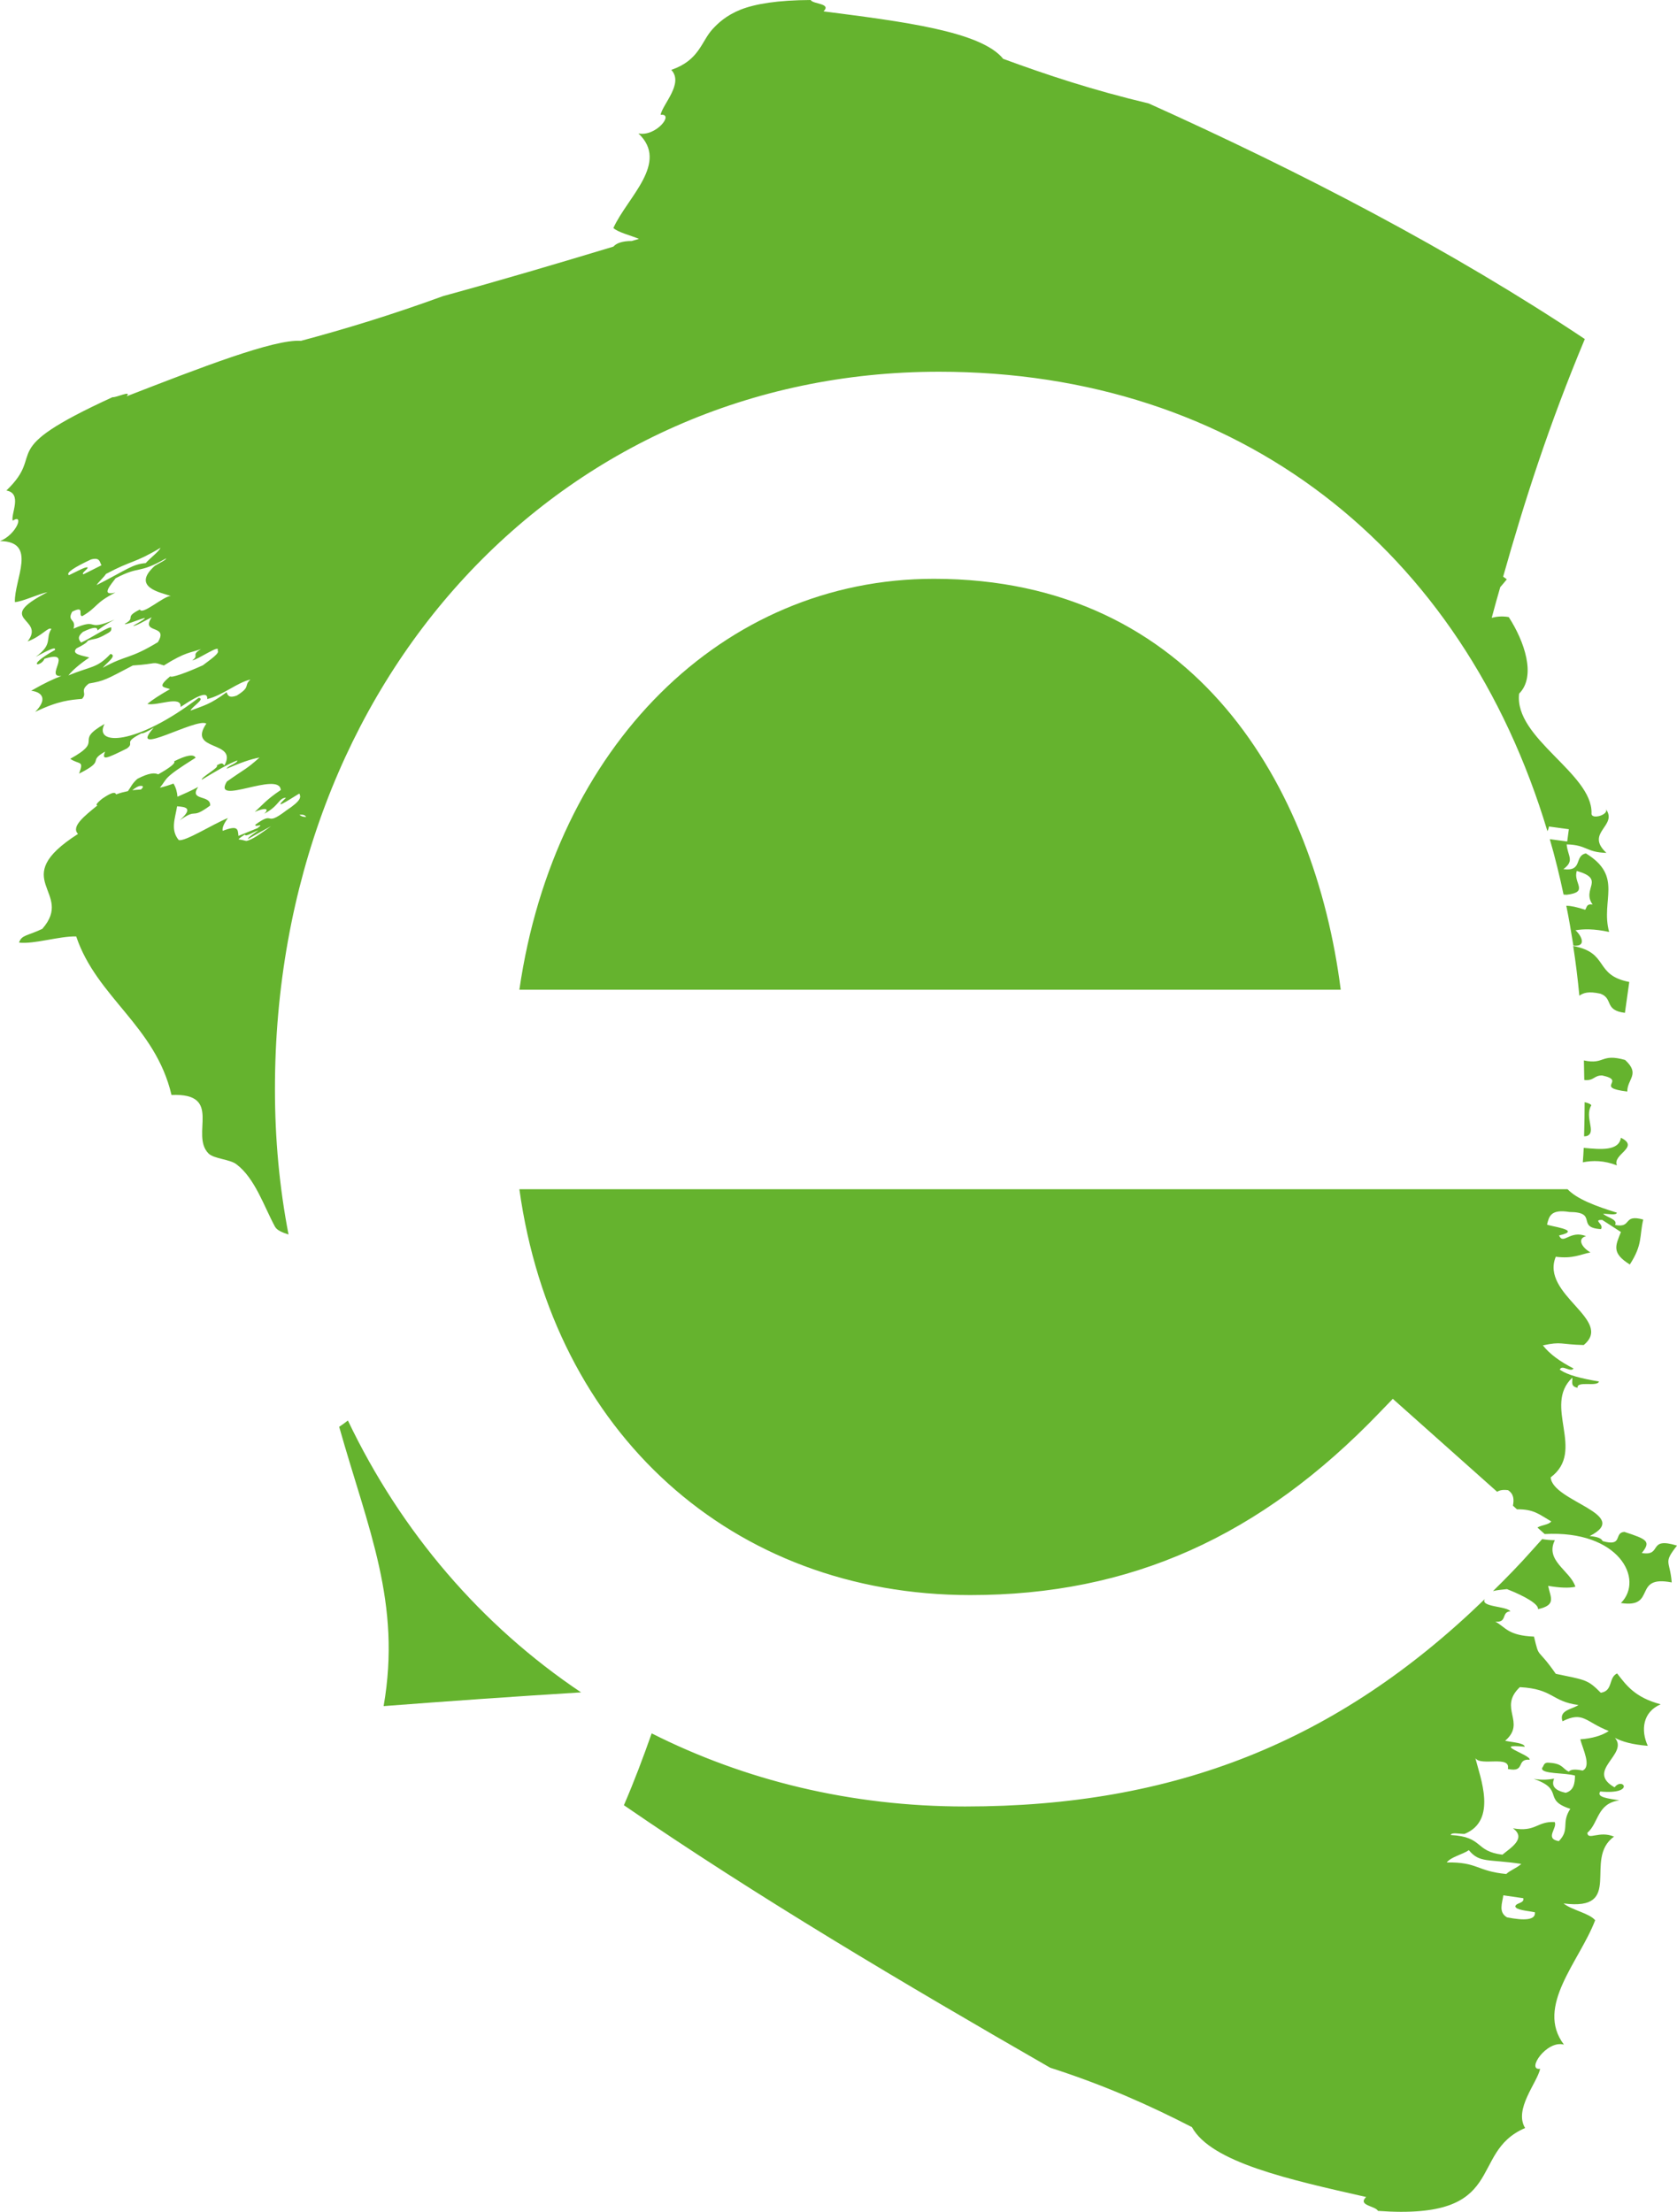 <svg xmlns="http://www.w3.org/2000/svg" width="91" height="120" viewBox="0 0 91 120" fill="none"><g clip-path="url(#clip0_2032_2471)"><path fill-rule="evenodd" clip-rule="evenodd" d="M86.116 61.631C86.647 61.425 85.958 60.612 86.352 59.966C86.303 59.887 86.155 59.838 85.988 59.799C85.988 60.348 85.978 60.945 85.958 61.651C86.017 61.641 86.057 61.651 86.116 61.631Z" fill="#65B32E"></path><path fill-rule="evenodd" clip-rule="evenodd" d="M87.957 61.729C87.839 62.454 86.874 62.365 85.938 62.277C85.929 62.522 85.909 62.797 85.889 63.061C86.421 62.953 87.041 62.953 87.74 63.227C87.475 62.62 89.011 62.248 87.957 61.729Z" fill="#65B32E"></path><path fill-rule="evenodd" clip-rule="evenodd" d="M85.367 51.326C85.505 52.208 85.614 53.109 85.702 54.02C85.919 53.873 86.175 53.765 86.844 53.912C87.563 54.177 87.031 54.813 88.174 54.951L88.41 53.276C86.48 52.903 87.337 51.689 85.367 51.326Z" fill="#65B32E"></path><path fill-rule="evenodd" clip-rule="evenodd" d="M88.184 57.507C86.854 57.135 87.091 57.772 85.958 57.536C85.958 57.536 85.948 57.536 85.948 57.527C85.958 57.879 85.958 58.242 85.968 58.594C86.51 58.653 86.48 58.34 86.943 58.349C88.302 58.643 86.451 58.996 88.302 59.221C88.302 58.526 89.021 58.281 88.184 57.507Z" fill="#65B32E"></path><path fill-rule="evenodd" clip-rule="evenodd" d="M87.75 90.791C87.268 91.016 87.544 91.741 86.864 91.839C86.145 91.114 86.047 91.153 84.422 90.811C83.368 89.302 83.546 90.066 83.24 88.793C81.822 88.734 81.714 88.293 81.143 87.98C81.812 88.048 81.448 87.451 81.96 87.421C81.743 87.128 80.306 87.196 80.572 86.755C72.576 94.503 63.733 98.01 52.369 98.01C46.165 98.01 40.414 96.59 35.362 94.043C34.909 95.326 34.427 96.619 33.855 97.941C41.024 102.868 48.991 107.59 56.987 112.183C59.951 113.134 62.413 114.24 64.678 115.406C65.722 117.316 69.936 118.247 74.131 119.197C73.649 119.667 74.643 119.677 74.772 119.951C81.94 120.47 79.616 116.797 82.758 115.455C82.137 114.436 83.408 113.006 83.575 112.242C82.797 112.35 83.92 110.665 84.865 110.93C83.29 108.853 85.712 106.414 86.559 104.181C86.244 103.799 85.269 103.623 84.845 103.27C88.184 103.701 85.879 100.86 87.583 99.646C86.785 99.303 86.165 99.871 86.135 99.44C86.766 98.891 86.647 97.853 87.868 97.677C87.307 97.579 86.608 97.52 86.835 97.197C88.765 97.373 88.056 96.384 87.612 96.972C86.007 96.061 88.4 95.179 87.632 94.288C88.026 94.493 88.568 94.65 89.415 94.719C89.031 93.886 89.129 92.887 90.114 92.466C88.715 92.094 88.253 91.437 87.75 90.791ZM78.504 101.046C78.76 100.733 79.341 100.625 79.705 100.38C80.286 101.086 80.719 100.851 82.551 101.125C82.324 101.34 81.95 101.468 81.734 101.673C80.119 101.517 80.197 101.017 78.504 101.046ZM81.773 104.024C81.3 103.74 81.517 103.26 81.576 102.829L82.659 102.986C82.728 103.27 82.275 103.221 82.226 103.427C82.255 103.632 82.866 103.662 83.29 103.75C83.339 104.181 82.709 104.21 81.773 104.024ZM85.751 94.366C85.889 94.895 86.372 95.835 85.879 96.061C85.456 95.973 85.229 96.002 85.131 96.12C84.776 95.963 84.816 95.689 84.097 95.639C83.743 95.591 83.792 95.806 83.683 95.914C83.575 96.266 84.954 96.168 85.466 96.335C85.456 96.746 85.407 97.138 84.963 97.266C84.333 97.138 84.176 96.864 84.333 96.501C84.028 96.55 83.723 96.59 83.221 96.511C84.934 97.099 83.674 97.647 85.21 98.137C84.698 98.921 85.21 99.244 84.589 99.891C83.792 99.754 84.53 99.176 84.363 98.852C83.368 98.813 83.358 99.411 82.098 99.195C82.866 99.744 81.93 100.282 81.527 100.625C80 100.439 80.522 99.656 78.72 99.558C78.75 99.401 79.183 99.499 79.469 99.499C81.261 98.774 80.325 96.453 80.059 95.385C80.345 95.845 81.99 95.209 81.822 95.973C82.807 96.188 82.246 95.414 83.004 95.473C83.083 95.209 80.857 94.582 82.738 94.768C82.709 94.562 82.098 94.533 81.674 94.445C82.846 93.436 81.271 92.672 82.472 91.535C84.304 91.633 84.166 92.309 85.653 92.505C85.288 92.75 84.579 92.779 84.786 93.387C85.919 92.828 86.007 93.406 87.297 93.916C86.933 94.16 86.411 94.317 85.751 94.366Z" fill="#65B32E"></path><path fill-rule="evenodd" clip-rule="evenodd" d="M14.919 59.094C14.919 36.898 30.409 20.168 50.951 20.168C67.228 20.168 79.36 29.748 83.969 45.097C83.999 45.018 84.048 44.94 84.048 44.842L85.131 44.989L85.042 45.655L84.097 45.528C84.382 46.507 84.629 47.516 84.845 48.535C84.904 48.535 84.963 48.545 85.013 48.545C86.263 48.398 85.338 47.898 85.564 47.252C87.159 47.712 85.801 48.212 86.421 49.074C86.067 49.025 86.116 49.24 86.017 49.358C85.554 49.211 85.249 49.142 84.993 49.142C85.141 49.857 85.259 50.572 85.377 51.307C86.224 51.375 85.682 50.602 85.486 50.474C85.929 50.396 86.49 50.386 87.317 50.562C86.844 48.839 88.105 47.555 86.057 46.301C85.407 46.429 85.909 47.301 84.835 47.154C85.466 46.693 85.062 46.439 85.013 45.812C86.135 45.841 86.047 46.243 87.169 46.272C85.978 45.165 87.829 44.813 87.13 43.882C87.356 44.196 86.313 44.509 86.362 44.117C86.411 41.953 82.147 40.052 82.433 37.633C83.378 36.683 82.718 34.792 81.871 33.48C81.478 33.411 81.182 33.46 80.946 33.519C81.094 32.961 81.251 32.402 81.409 31.854C81.517 31.726 81.635 31.599 81.763 31.433C81.714 31.384 81.625 31.335 81.566 31.286C82.728 27.172 84.048 23.058 85.998 18.395C78.769 13.576 70.626 9.345 62.334 5.613C59.321 4.898 56.78 4.055 54.437 3.193C53.235 1.695 48.952 1.166 44.688 0.617C45.131 0.176 44.126 0.235 43.988 0C42.196 0.01 41.005 0.206 40.197 0.519C39.39 0.842 38.947 1.273 38.651 1.597C38.05 2.263 37.942 3.272 36.426 3.791C37.115 4.525 35.963 5.642 35.845 6.23C36.613 6.142 35.598 7.434 34.643 7.239C36.337 8.835 34.042 10.696 33.284 12.371C33.54 12.606 34.19 12.763 34.673 12.959C34.545 12.998 34.407 13.037 34.279 13.076C33.757 13.076 33.452 13.194 33.284 13.38C30.241 14.301 27.159 15.212 24.047 16.064C21.172 17.112 18.671 17.866 16.327 18.493C14.88 18.385 10.862 19.953 6.873 21.5C7.179 21.148 6.283 21.588 6.105 21.549C-0.414 24.537 2.59 24.468 0.345 26.613C1.231 26.77 0.581 27.877 0.689 28.249C1.329 27.838 0.896 29.003 0 29.356C2.058 29.376 0.768 31.433 0.807 32.667C1.211 32.647 2.107 32.216 2.58 32.128C-0.414 33.666 2.521 33.499 1.497 34.802C2.285 34.508 2.619 33.989 2.787 34.126C2.442 34.645 2.905 34.939 1.94 35.635C2.452 35.37 3.053 35.027 2.984 35.262C1.3 36.213 2.245 36.183 2.413 35.742C4.077 35.214 2.373 36.781 3.338 36.673C2.935 36.82 2.422 37.055 1.694 37.476C2.314 37.554 2.58 37.946 1.91 38.622C3.2 38.005 3.811 37.976 4.451 37.917C4.766 37.584 4.284 37.496 4.825 37.084C5.672 36.937 5.751 36.869 7.208 36.105C8.607 36.017 8.193 35.87 8.892 36.105C10.094 35.351 10.33 35.429 10.911 35.214C10.33 35.556 10.842 35.537 10.428 35.831C10.724 35.801 11.975 34.92 11.807 35.292C11.955 35.419 11.433 35.772 11.009 36.095C10.074 36.516 9.296 36.791 9.237 36.693C8.488 37.319 8.892 37.261 9.227 37.388C8.676 37.701 8.252 37.976 7.996 38.191C8.528 38.319 9.867 37.701 9.798 38.358C11.069 37.505 11.265 37.623 11.246 37.927C12.102 37.721 12.871 37.026 13.589 36.869C13.205 37.212 13.639 37.251 12.841 37.741C12.437 37.888 12.349 37.731 12.299 37.554C11.384 38.23 11.078 38.27 10.34 38.554C10.399 38.348 11.167 37.907 10.783 37.858C7.346 40.483 5.062 40.454 5.672 39.278C3.939 40.268 5.731 40.111 3.811 41.169C4.323 41.512 4.559 41.228 4.293 41.972C5.79 41.218 4.707 41.345 5.702 40.777C5.515 41.267 5.731 41.179 6.883 40.611C7.356 40.268 6.617 40.327 7.671 39.788C7.77 39.798 7.976 39.709 8.341 39.484C6.864 41.159 10.665 38.916 11.197 39.259C10.143 40.797 12.93 40.15 12.181 41.522C12.083 41.482 12.122 41.306 11.758 41.531C11.945 41.62 10.911 42.158 10.95 42.305C11.748 41.815 12.447 41.414 12.88 41.257C12.88 41.424 12.349 41.541 12.299 41.708C13.018 41.394 13.619 41.179 14.082 41.1C13.333 41.766 13.363 41.659 12.309 42.403C11.482 43.774 15.175 41.796 15.234 42.863C14.456 43.383 14.239 43.676 13.826 44.049C14.308 43.833 14.673 43.823 14.338 44.147C15.155 43.725 15.126 43.275 15.52 43.285C14.545 44.196 16.219 43.03 16.248 43.059C16.317 43.236 16.396 43.402 15.539 43.97C14.289 44.92 14.968 43.931 13.855 44.744C13.806 44.93 14.407 44.597 13.973 44.93L12.94 45.351C12.9 44.989 12.93 44.754 12.083 45.077C12.053 44.92 12.132 44.705 12.368 44.382C11.561 44.705 10.044 45.675 9.7 45.577C9.237 45.028 9.503 44.401 9.611 43.745C10.054 43.784 10.527 43.814 9.749 44.509C10.773 43.784 10.31 44.509 11.403 43.706C11.453 43.099 10.232 43.471 10.753 42.697C10.33 42.922 9.966 43.079 9.631 43.226C9.611 42.991 9.562 42.756 9.414 42.511C9.129 42.619 8.892 42.687 8.676 42.736C9.119 42.197 8.804 42.246 10.616 41.11C10.507 40.904 10.133 40.963 9.444 41.306C9.552 41.394 9.227 41.649 8.587 42.011C8.39 41.923 8.095 41.923 7.455 42.256C7.149 42.53 7.11 42.697 6.942 42.922C6.755 42.961 6.539 43.01 6.302 43.099C6.253 42.991 6.145 42.922 5.544 43.334C5.219 43.598 5.19 43.686 5.288 43.696C4.579 44.274 3.84 44.852 4.234 45.244C0.325 47.741 4.087 48.358 2.294 50.396C1.467 50.788 1.172 50.719 1.034 51.14C1.841 51.238 3.25 50.778 4.136 50.807C5.249 54.118 8.429 55.656 9.306 59.407C12.142 59.29 10.3 61.562 11.315 62.581C11.61 62.875 12.486 62.895 12.831 63.169C13.836 63.923 14.338 65.48 14.919 66.548C15.027 66.754 15.332 66.871 15.657 66.979C15.165 64.432 14.919 61.807 14.919 59.094ZM8.715 29.718C8.597 29.953 8.144 30.277 7.907 30.551C7.179 30.61 6.893 30.904 5.239 31.746C5.357 31.56 5.633 31.325 5.751 31.139C7.179 30.375 7.277 30.58 8.715 29.718ZM4.934 30.355C5.426 30.218 5.406 30.492 5.505 30.669L4.53 31.158C4.382 31.099 4.776 30.884 4.756 30.786C4.658 30.727 4.136 31.021 3.742 31.207C3.545 31.08 4.077 30.757 4.934 30.355ZM7.592 33.068C6.686 33.519 7.425 33.48 6.765 33.852C6.795 33.979 8.873 33.01 7.228 33.95C7.326 33.999 7.848 33.685 8.232 33.489C7.602 34.43 9.178 33.842 8.567 34.841C7.002 35.791 6.883 35.507 5.574 36.232C5.79 35.958 6.371 35.566 5.997 35.478C5.249 36.271 4.973 36.124 3.712 36.644C3.929 36.369 4.313 36.036 4.845 35.674C4.55 35.576 3.811 35.507 4.156 35.174C4.54 34.988 4.727 34.851 4.766 34.763C5.121 34.626 5.18 34.743 5.8 34.381C6.115 34.214 6.007 34.165 6.046 34.067C6.017 33.891 4.884 34.655 4.402 34.861C4.274 34.714 4.175 34.557 4.5 34.283C5.081 33.999 5.298 34.009 5.288 34.205C5.524 34.028 5.771 33.852 6.214 33.617C4.569 34.312 5.446 33.48 3.988 34.107C4.156 33.568 3.614 33.725 3.919 33.186C4.638 32.823 4.215 33.401 4.461 33.431C5.318 32.931 5.121 32.725 6.263 32.148C5.426 32.363 6.036 31.697 6.273 31.374C7.632 30.659 7.455 31.178 9.01 30.296C9.04 30.365 8.636 30.551 8.4 30.698C7.12 31.854 8.685 32.138 9.266 32.334C8.882 32.334 7.711 33.401 7.592 33.068ZM16.613 44.323C16.445 44.323 16.327 44.284 16.248 44.205C16.435 44.186 16.553 44.215 16.613 44.323ZM7.651 42.834C7.504 42.844 7.346 42.854 7.179 42.873C7.356 42.736 7.514 42.628 7.661 42.638C7.809 42.638 7.76 42.736 7.651 42.834ZM13.363 45.626C13.225 45.587 13.077 45.557 12.94 45.538C12.999 45.469 13.107 45.391 13.294 45.273C13.284 45.449 13.786 45.116 14.023 45.048C13.796 45.214 13.422 45.449 13.461 45.518C13.905 45.263 14.328 45.028 14.712 44.822C14.161 45.214 13.688 45.567 13.363 45.626Z" fill="#65B32E"></path><path fill-rule="evenodd" clip-rule="evenodd" d="M81.015 86.324C81.231 86.266 81.507 86.246 81.773 86.217C82.748 86.599 83.506 87.039 83.457 87.304C84.471 87.079 84.136 86.677 84.008 86.04C84.639 86.148 85.141 86.168 85.485 86.089C85.22 85.218 83.811 84.679 84.373 83.562C84.087 83.562 83.871 83.533 83.683 83.503L83.181 84.062C82.472 84.865 81.743 85.609 81.015 86.324Z" fill="#65B32E"></path><path fill-rule="evenodd" clip-rule="evenodd" d="M91 83.856C89.375 83.356 90.232 84.444 89.09 84.258C89.602 83.621 89.375 83.513 88.144 83.112C87.553 83.151 88.105 83.934 86.963 83.611C86.903 83.464 86.687 83.376 86.263 83.337C88.597 82.162 84.235 81.466 84.146 80.153C86.076 78.704 83.703 76.275 85.318 74.746C85.348 74.952 85.19 75.207 85.604 75.295C85.554 74.894 86.677 75.266 86.766 74.952C85.84 74.796 85.052 74.609 84.639 74.306C84.767 74.012 85.22 74.482 85.387 74.247C84.658 73.875 84.087 73.463 83.723 72.993C84.757 72.768 84.648 72.944 85.938 72.974C87.593 71.612 83.575 70.241 84.422 68.184C85.348 68.301 85.732 68.066 86.303 67.949C85.82 67.674 85.574 67.195 86.066 67.067C85.19 66.715 84.835 67.567 84.599 67.028C85.978 66.724 83.939 66.519 83.949 66.43C84.058 66.009 84.136 65.588 85.16 65.755C86.756 65.764 85.495 66.607 86.874 66.685C87.061 66.421 86.401 66.176 86.943 66.186L87.957 66.842C87.662 67.586 87.435 67.978 88.44 68.605C89.149 67.508 88.952 67.077 89.168 66.166C88.026 65.853 88.587 66.646 87.642 66.46C87.8 66.146 87.199 66.058 86.992 65.853C87.278 65.853 87.701 65.951 87.74 65.794C86.598 65.441 85.574 65.059 85.062 64.52H28.183C30.015 77.734 39.715 86.54 52.654 86.54C61.32 86.54 68.38 83.386 74.87 76.627L75.579 75.893L81.241 80.937C81.359 80.859 81.527 80.81 81.832 80.849C82.157 81.064 82.157 81.368 82.098 81.691L82.315 81.887C83.24 81.877 83.516 82.162 84.176 82.543C84.048 82.73 83.634 82.739 83.427 82.876L83.821 83.229C87.859 83.004 89.237 85.688 87.957 86.971C89.927 87.275 88.558 85.433 90.714 85.854C90.616 84.63 90.232 84.835 91 83.856Z" fill="#65B32E"></path><path fill-rule="evenodd" clip-rule="evenodd" d="M83.053 82.534C83.053 82.534 83.033 82.514 83.024 82.504L83.053 82.534Z" fill="#65B32E"></path><path fill-rule="evenodd" clip-rule="evenodd" d="M28.183 53.697H72.753C71.354 42.707 64.885 31.403 50.675 31.403C39.203 31.403 30.094 40.503 28.183 53.697Z" fill="#65B32E"></path><path fill-rule="evenodd" clip-rule="evenodd" d="M31.531 91.819C26.125 88.195 21.773 83.131 18.878 77.068C18.73 77.186 18.582 77.293 18.405 77.411C19.98 82.984 21.792 86.951 20.817 92.564C24.274 92.299 27.868 92.045 31.531 91.819Z" fill="#65B32E"></path></g><defs><clipPath id="clip0_2032_2471"><rect width="91" height="120" fill="white"></rect></clipPath></defs></svg>